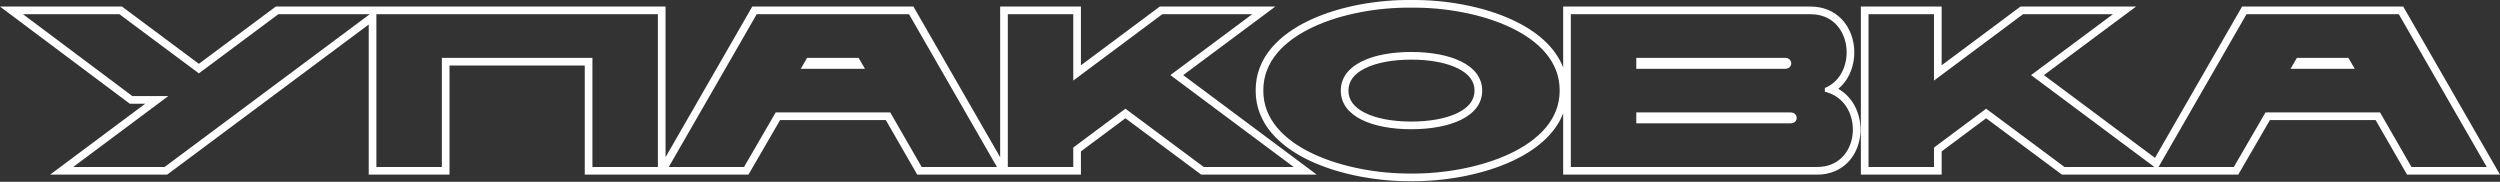 <?xml version="1.0" encoding="UTF-8"?> <svg xmlns="http://www.w3.org/2000/svg" width="2613" height="190" viewBox="0 0 2613 190" fill="none"><rect x="0" y="0" width="2613" height="190" fill="#333333" stroke="none"/> <path fill-rule="evenodd" clip-rule="evenodd" d="M174.724 182.527H52.379L151.822 108.4H135.652L0 6.865H127.51L207.88 66.7L288.249 6.865H695.621V164.33L786.276 6.865H954.731L1045.36 164.277V6.865H1129.78V68.261L1212.19 6.865H1332.97L1236.68 78.507L1376.28 182.527H1255.52L1176.3 123.602L1129.78 158.243V182.527H958.706L925.863 125.506H815.356L782.285 182.527H611.192V68.486H469.822V182.527H385.392V25.646L174.724 182.527ZM172.071 174.524H76.505L175.948 100.398H138.315L24.047 14.867H124.858L207.88 76.677L290.901 14.867H386.467L172.071 174.524ZM393.395 174.524H461.819V60.483H619.194V174.524H687.619V14.867H393.395V174.524ZM810.746 117.504H930.489L963.332 174.524H1042.02L950.104 14.867H790.903L698.987 174.524H777.675L810.746 117.504ZM1121.78 154.225L1176.29 113.626L1258.17 174.524H1352.14L1223.28 78.502L1308.81 14.867H1214.84L1121.78 84.204V14.867H1053.36V174.524H1121.78V154.225ZM897.417 60.483H843.59L836.976 71.888H904.031L897.417 60.483ZM1581.24 168.029C1549.53 182.887 1509.5 189.709 1475.06 189.369C1440.62 189.709 1400.7 182.886 1369.1 168.024C1337.71 153.257 1312.31 129.318 1312.42 94.704C1312.18 59.88 1337.44 35.866 1368.85 21.11C1400.43 6.272 1440.41 -0.432 1475.06 0.021C1509.71 -0.432 1549.8 6.272 1581.49 21.105C1605.1 32.159 1625.29 48.417 1633.82 70.542V6.865H1892.48C1905.7 6.865 1916.42 11.595 1924.17 19.273C1931.8 26.838 1936.16 36.877 1937.59 47.087C1939.85 63.238 1934.83 81.716 1921.38 92.826C1938.48 102.566 1945.84 122.037 1944.48 139.561C1943.65 150.304 1939.57 161.009 1931.93 169.126C1924.16 177.375 1913.09 182.527 1899.33 182.527H1633.82V118.49C1625.25 140.63 1604.93 156.927 1581.24 168.029ZM1630.16 94.696C1630.38 154.681 1542.12 182.05 1475.06 181.366C1408.01 182.05 1320.19 154.681 1320.42 94.696C1319.97 34.254 1407.55 7.113 1475.06 8.025C1542.57 7.113 1630.61 34.254 1630.16 94.696ZM1913.59 97.901C1912.14 97.284 1910.63 96.745 1909.05 96.293C1908.48 96.129 1907.9 95.977 1907.31 95.836V91.959C1907.66 91.819 1908 91.675 1908.34 91.525C1909.94 90.82 1911.46 90.006 1912.89 89.097C1941.3 71 1934.62 14.867 1892.48 14.867H1641.82V174.524H1899.33C1943.39 174.524 1948.79 112.939 1913.59 97.901ZM1426.74 71.411C1415.04 77.238 1409.39 85.042 1409.39 94.696C1409.39 104.349 1415.04 112.153 1426.74 117.98C1438.63 123.898 1455.68 127.063 1475.06 127.063C1494.44 127.063 1511.62 123.899 1523.63 117.968C1535.49 112.116 1541.18 104.298 1541.18 94.696C1541.18 85.093 1535.49 77.275 1523.63 71.423C1511.62 65.492 1494.44 62.328 1475.06 62.328C1455.68 62.328 1438.63 65.493 1426.74 71.411ZM2029.41 182.527H1944.98V6.865H2029.41V68.261L2111.81 6.865H2232.6L2136.3 78.507L2252.38 164.996L2343.42 6.865H2511.87L2613 182.527H2515.85L2483 125.506H2372.5L2339.42 182.527H2155.15L2075.92 123.602L2029.41 158.243V182.527ZM2075.92 113.626L2021.41 154.225V174.524H1952.98V14.867H2021.41V84.204L2114.46 14.867H2208.43L2122.9 78.502L2251.77 174.524H2157.8L2075.92 113.626ZM2334.81 174.524L2367.89 117.504H2487.63L2520.47 174.524H2599.16L2507.24 14.867H2348.04L2256.13 174.524H2334.81ZM2454.56 60.483H2400.73L2394.11 71.888H2461.17L2454.56 60.483ZM1475.06 54.325C1434.92 54.325 1401.39 67.326 1401.39 94.696C1401.39 122.065 1434.92 135.066 1475.06 135.066C1515.2 135.066 1549.19 122.065 1549.19 94.696C1549.19 67.326 1515.2 54.325 1475.06 54.325ZM1865.8 71.888C1874.47 71.888 1874.24 60.483 1865.8 60.483H1710.25V71.888H1865.8ZM1871.5 128.908C1880.17 128.908 1879.94 117.504 1871.5 117.504H1710.25V128.908H1871.5Z" fill="white"></path> </svg> 